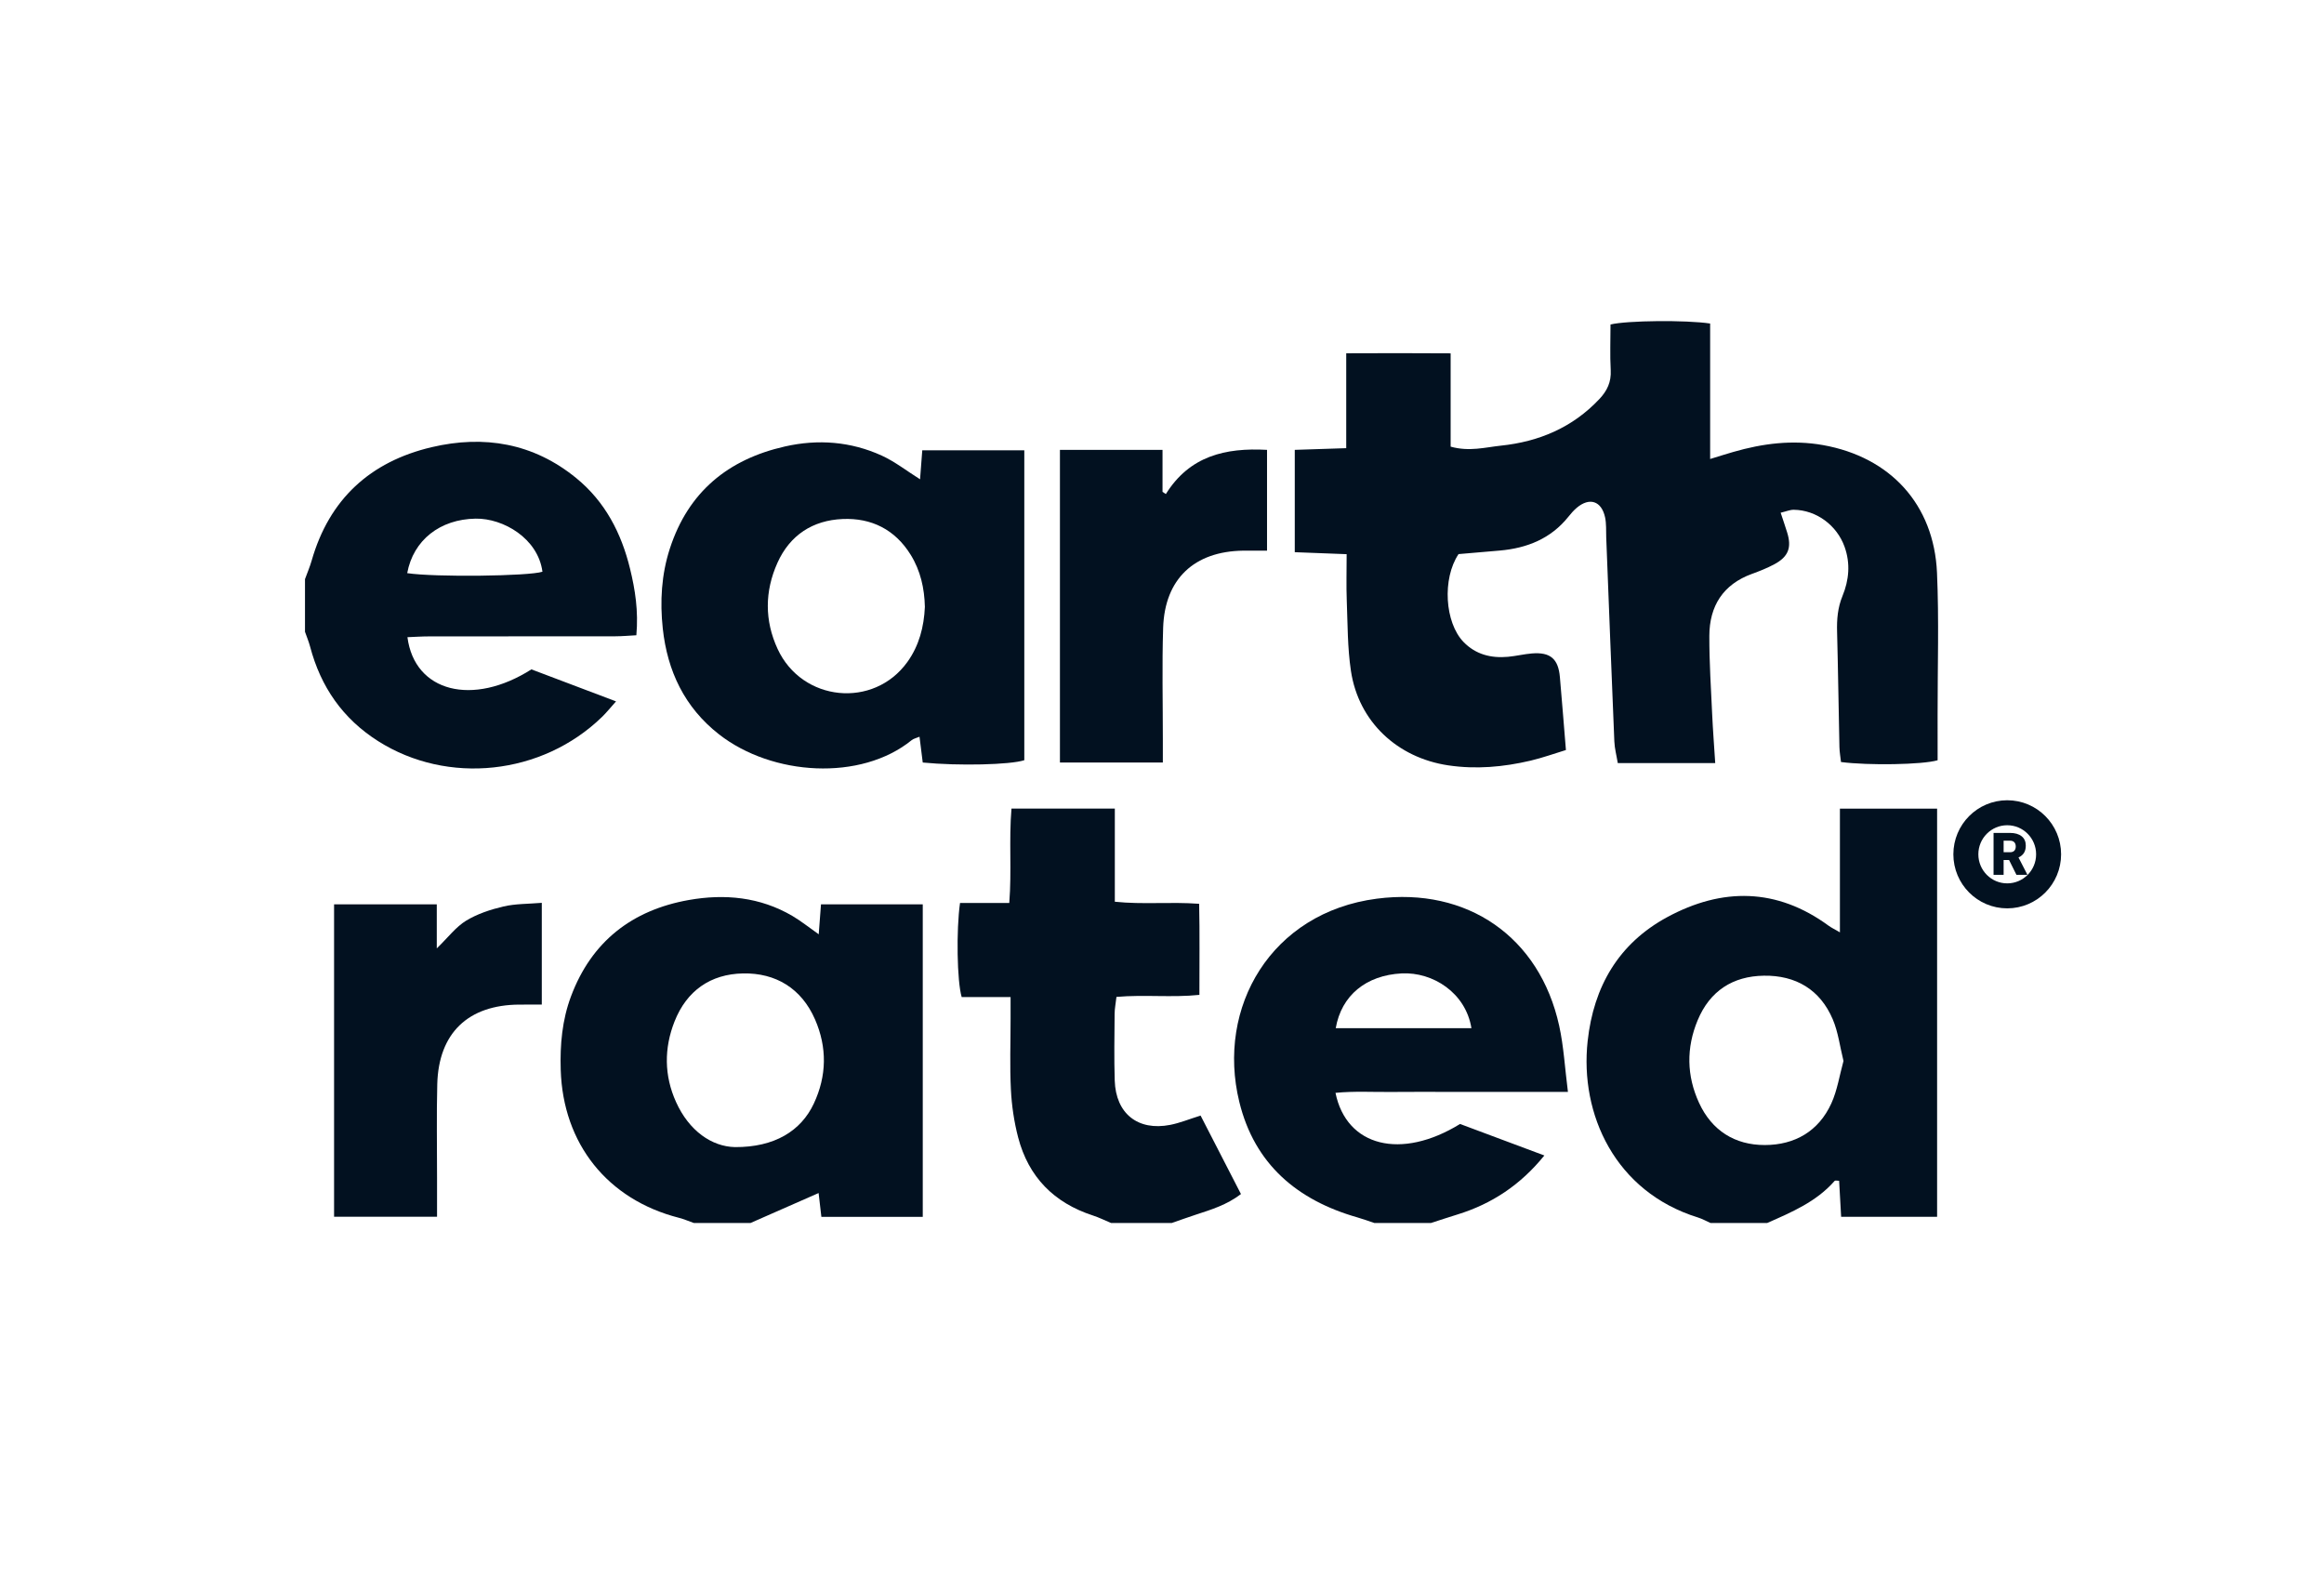 <svg width="124" height="84" viewBox="0 0 124 84" fill="none" xmlns="http://www.w3.org/2000/svg">
<mask id="mask0_2498_11217" style="mask-type:luminance" maskUnits="userSpaceOnUse" x="0" y="0" width="124" height="84">
<path d="M0 0.5H124V83.5H0V0.5Z" fill="white"/>
</mask>
<g mask="url(#mask0_2498_11217)">
<path d="M106.906 45.465H107.246C107.347 45.465 107.424 45.438 107.476 45.384C107.527 45.33 107.553 45.255 107.553 45.158C107.553 45.062 107.527 44.986 107.475 44.931C107.423 44.876 107.347 44.849 107.246 44.849H106.906V45.465ZM107.196 45.879H106.906V46.67H106.369V44.434H107.246C107.51 44.434 107.716 44.493 107.865 44.611C108.014 44.728 108.088 44.895 108.088 45.109C108.088 45.265 108.057 45.393 107.994 45.496C107.932 45.598 107.834 45.681 107.7 45.744L108.165 46.647V46.67H107.59L107.196 45.879Z" fill="#021120"/>
</g>
<mask id="mask1_2498_11217" style="mask-type:luminance" maskUnits="userSpaceOnUse" x="0" y="0" width="124" height="84">
<path d="M0 0.5H124V83.5H0V0.5Z" fill="white"/>
</mask>
<g mask="url(#mask1_2498_11217)">
<path d="M98.362 56.6C98.169 55.823 98.079 55.059 97.79 54.38C97.114 52.789 95.813 52.026 94.113 52.051C92.453 52.075 91.231 52.865 90.58 54.429C89.968 55.901 89.991 57.386 90.652 58.828C91.333 60.311 92.562 61.089 94.169 61.085C95.762 61.081 97.035 60.35 97.713 58.865C98.033 58.162 98.15 57.365 98.362 56.6ZM91.266 65.243C91.043 65.144 90.828 65.022 90.597 64.95C86.171 63.577 84.285 59.437 84.711 55.54C85.029 52.624 86.367 50.33 88.957 48.927C91.885 47.343 94.804 47.357 97.576 49.39C97.712 49.489 97.868 49.562 98.171 49.739V43.138H103.357V64.914H98.236C98.199 64.256 98.164 63.624 98.129 62.992C98.019 62.992 97.92 62.964 97.891 62.996C96.918 64.109 95.599 64.667 94.292 65.243H91.266Z" fill="#021120"/>
</g>
<mask id="mask2_2498_11217" style="mask-type:luminance" maskUnits="userSpaceOnUse" x="0" y="0" width="124" height="84">
<path d="M0 0.5H124V83.5H0V0.5Z" fill="white"/>
</mask>
<g mask="url(#mask2_2498_11217)">
<path d="M39.218 61.195C41.32 61.205 42.734 60.34 43.422 58.874C44.116 57.395 44.139 55.88 43.487 54.384C42.767 52.731 41.39 51.894 39.644 51.93C37.908 51.964 36.639 52.854 35.992 54.49C35.427 55.919 35.434 57.38 36.07 58.788C36.768 60.335 37.98 61.169 39.218 61.195ZM37.02 65.243C36.754 65.15 36.494 65.036 36.222 64.966C32.409 63.991 30.039 61.015 29.918 57.076C29.876 55.731 29.995 54.409 30.468 53.149C31.561 50.23 33.722 48.552 36.748 48.014C38.667 47.673 40.554 47.851 42.282 48.865C42.739 49.134 43.156 49.471 43.684 49.842C43.727 49.273 43.764 48.792 43.805 48.244H49.235V64.915H43.825C43.772 64.457 43.721 64.015 43.678 63.646C42.441 64.189 41.243 64.716 40.046 65.243H37.02Z" fill="#021120"/>
</g>
<mask id="mask3_2498_11217" style="mask-type:luminance" maskUnits="userSpaceOnUse" x="0" y="0" width="124" height="84">
<path d="M0 0.5H124V83.5H0V0.5Z" fill="white"/>
</mask>
<g mask="url(#mask3_2498_11217)">
<path d="M78.51 54.851C78.206 52.963 76.451 51.843 74.786 51.929C72.891 52.027 71.572 53.102 71.27 54.851H78.51ZM73.328 65.243C73.027 65.143 72.729 65.031 72.425 64.945C69.21 64.028 66.935 62.102 66.125 58.784C64.891 53.734 67.82 48.676 73.464 47.942C78.28 47.315 82.15 49.975 83.192 54.721C83.435 55.827 83.496 56.973 83.659 58.25H80.403H77.382C76.339 58.25 75.296 58.242 74.252 58.253C73.26 58.264 72.263 58.201 71.257 58.301C71.841 61.167 74.754 61.901 77.903 59.961C79.306 60.485 80.809 61.047 82.401 61.642C81.127 63.214 79.602 64.221 77.773 64.787C77.298 64.934 76.826 65.09 76.353 65.243H73.328Z" fill="#021120"/>
</g>
<mask id="mask4_2498_11217" style="mask-type:luminance" maskUnits="userSpaceOnUse" x="0" y="0" width="124" height="84">
<path d="M0 0.5H124V83.5H0V0.5Z" fill="white"/>
</mask>
<g mask="url(#mask4_2498_11217)">
<path d="M21.727 30.576C23.209 30.8 28.229 30.738 28.943 30.5C28.706 28.719 26.85 27.645 25.38 27.668C23.48 27.697 22.053 28.811 21.727 30.576ZM16.273 30.896C16.392 30.567 16.533 30.243 16.629 29.907C17.568 26.627 19.756 24.629 23.026 23.857C25.831 23.196 28.465 23.639 30.751 25.509C32.287 26.766 33.152 28.436 33.616 30.337C33.89 31.458 34.069 32.588 33.954 33.889C33.581 33.909 33.204 33.944 32.828 33.945C29.518 33.95 26.208 33.946 22.898 33.95C22.515 33.95 22.131 33.977 21.739 33.992C22.122 36.927 25.226 37.7 28.354 35.709C29.8 36.256 31.274 36.813 32.869 37.417C32.575 37.745 32.364 38.012 32.121 38.247C28.919 41.354 23.886 41.891 20.173 39.536C18.288 38.34 17.113 36.642 16.547 34.5C16.476 34.229 16.365 33.969 16.273 33.704C16.273 32.768 16.273 31.832 16.273 30.896Z" fill="#021120"/>
</g>
<mask id="mask5_2498_11217" style="mask-type:luminance" maskUnits="userSpaceOnUse" x="0" y="0" width="124" height="84">
<path d="M0 0.5H124V83.5H0V0.5Z" fill="white"/>
</mask>
<g mask="url(#mask5_2498_11217)">
<path d="M59.28 65.243C58.959 65.109 58.645 64.951 58.315 64.844C56.236 64.169 54.877 62.79 54.325 60.68C54.109 59.852 53.981 58.987 53.938 58.132C53.874 56.877 53.921 55.616 53.921 54.358C53.921 54.005 53.921 53.653 53.921 53.192H51.312C51.061 52.349 51.018 49.617 51.223 48.173H52.457H53.851C53.987 46.455 53.827 44.814 53.969 43.135H59.483V48.105C60.996 48.263 62.428 48.101 63.982 48.215C64.018 49.808 63.993 51.375 63.996 53.074C62.527 53.227 61.064 53.052 59.57 53.182C59.53 53.532 59.474 53.808 59.472 54.085C59.463 55.272 59.44 56.46 59.478 57.645C59.535 59.407 60.71 60.344 62.434 60.01C62.954 59.909 63.454 59.701 64.059 59.513C64.766 60.887 65.481 62.278 66.213 63.7C65.457 64.278 64.637 64.528 63.823 64.794C63.387 64.936 62.956 65.093 62.522 65.243H59.28Z" fill="#021120"/>
</g>
<mask id="mask6_2498_11217" style="mask-type:luminance" maskUnits="userSpaceOnUse" x="0" y="0" width="124" height="84">
<path d="M0 0.5H124V83.5H0V0.5Z" fill="white"/>
</mask>
<g mask="url(#mask6_2498_11217)">
<path d="M91.518 40.709H86.319C86.254 40.31 86.151 39.933 86.135 39.552C85.983 35.923 85.845 32.293 85.702 28.664C85.689 28.305 85.715 27.936 85.639 27.59C85.446 26.72 84.807 26.517 84.129 27.09C83.966 27.228 83.822 27.394 83.688 27.562C82.748 28.738 81.478 29.243 80.022 29.371C79.273 29.437 78.523 29.5 77.822 29.56C76.943 30.877 77.089 33.213 78.087 34.246C78.735 34.916 79.558 35.121 80.461 35.039C80.89 35 81.312 34.894 81.742 34.859C82.72 34.781 83.145 35.146 83.23 36.121C83.339 37.371 83.438 38.622 83.552 40.012C82.943 40.197 82.31 40.427 81.66 40.58C80.215 40.918 78.763 41.051 77.274 40.83C74.564 40.427 72.489 38.509 72.081 35.792C71.895 34.554 71.907 33.286 71.858 32.031C71.828 31.247 71.852 30.462 71.852 29.564C70.88 29.527 70.004 29.493 69.084 29.458V23.999C69.988 23.969 70.864 23.94 71.83 23.909V18.847C73.706 18.838 75.484 18.838 77.401 18.85V23.827C78.39 24.106 79.245 23.863 80.084 23.774C82.11 23.563 83.904 22.809 85.333 21.292C85.753 20.846 85.975 20.38 85.942 19.752C85.897 18.933 85.931 18.109 85.931 17.311C86.817 17.095 89.969 17.066 91.247 17.259V24.486C91.758 24.33 92.117 24.215 92.479 24.111C94.051 23.657 95.635 23.453 97.273 23.745C100.852 24.384 103.19 26.903 103.351 30.553C103.462 33.066 103.38 35.589 103.383 38.108C103.384 38.932 103.384 39.757 103.384 40.558C102.569 40.796 99.691 40.843 98.229 40.652C98.202 40.397 98.151 40.124 98.145 39.85C98.1 37.8 98.074 35.75 98.02 33.701C98.002 33.045 98.052 32.42 98.306 31.801C98.657 30.947 98.74 30.063 98.419 29.168C98.007 28.021 96.917 27.211 95.711 27.195C95.512 27.192 95.312 27.281 95.01 27.352C95.14 27.747 95.253 28.073 95.355 28.402C95.607 29.21 95.424 29.699 94.674 30.101C94.296 30.304 93.891 30.465 93.486 30.612C91.934 31.175 91.209 32.33 91.204 33.923C91.2 35.324 91.292 36.726 91.356 38.127C91.394 38.949 91.459 39.77 91.518 40.709Z" fill="#021120"/>
</g>
<mask id="mask7_2498_11217" style="mask-type:luminance" maskUnits="userSpaceOnUse" x="0" y="0" width="124" height="84">
<path d="M0 0.5H124V83.5H0V0.5Z" fill="white"/>
</mask>
<g mask="url(#mask7_2498_11217)">
<path d="M49.348 32.377C49.325 31.386 49.116 30.448 48.592 29.599C47.758 28.25 46.498 27.622 44.959 27.688C43.366 27.756 42.146 28.544 41.481 30.026C40.799 31.546 40.79 33.106 41.491 34.621C42.797 37.443 46.62 37.816 48.416 35.313C49.043 34.439 49.3 33.437 49.348 32.377ZM49.091 25.569C49.131 25.042 49.169 24.555 49.209 24.022H54.653V40.555C53.911 40.8 51.157 40.866 49.234 40.679C49.181 40.254 49.126 39.809 49.062 39.303C48.89 39.376 48.745 39.403 48.643 39.486C45.932 41.686 41.209 41.395 38.366 39.177C36.526 37.74 35.609 35.799 35.363 33.529C35.208 32.092 35.289 30.656 35.742 29.262C36.722 26.246 38.843 24.505 41.88 23.818C43.65 23.417 45.398 23.553 47.051 24.307C47.752 24.628 48.376 25.12 49.091 25.569Z" fill="#021120"/>
</g>
<mask id="mask8_2498_11217" style="mask-type:luminance" maskUnits="userSpaceOnUse" x="0" y="0" width="124" height="84">
<path d="M0 0.5H124V83.5H0V0.5Z" fill="white"/>
</mask>
<g mask="url(#mask8_2498_11217)">
<path d="M28.908 48.164V53.592C28.486 53.592 28.102 53.591 27.718 53.593C24.98 53.604 23.401 55.11 23.331 57.838C23.289 59.493 23.32 61.149 23.319 62.803C23.319 63.481 23.319 64.159 23.319 64.91H17.825V48.243H23.305V50.595C23.922 49.995 24.327 49.447 24.867 49.118C25.465 48.754 26.17 48.521 26.859 48.359C27.502 48.208 28.186 48.225 28.908 48.164Z" fill="#021120"/>
</g>
<mask id="mask9_2498_11217" style="mask-type:luminance" maskUnits="userSpaceOnUse" x="0" y="0" width="124" height="84">
<path d="M0 0.5H124V83.5H0V0.5Z" fill="white"/>
</mask>
<g mask="url(#mask9_2498_11217)">
<path d="M56.554 24H62.028V26.24C62.088 26.279 62.147 26.317 62.206 26.356C63.467 24.332 65.37 23.875 67.604 23.999V29.375C67.175 29.375 66.757 29.371 66.338 29.376C63.719 29.41 62.145 30.884 62.061 33.495C61.998 35.471 62.046 37.451 62.045 39.428C62.044 39.819 62.045 40.209 62.045 40.677H56.554V24Z" fill="#021120"/>
</g>
<mask id="mask10_2498_11217" style="mask-type:luminance" maskUnits="userSpaceOnUse" x="0" y="0" width="124" height="84">
<path d="M0 0.5H124V83.5H0V0.5Z" fill="white"/>
</mask>
<g mask="url(#mask10_2498_11217)">
<path d="M109.306 45.575C109.306 46.8 108.318 47.792 107.099 47.792C105.879 47.792 104.891 46.8 104.891 45.575C104.891 44.351 105.879 43.358 107.099 43.358C108.318 43.358 109.306 44.351 109.306 45.575Z" stroke="#021120" stroke-width="1.333" stroke-miterlimit="10"/>
</g>
</svg>
